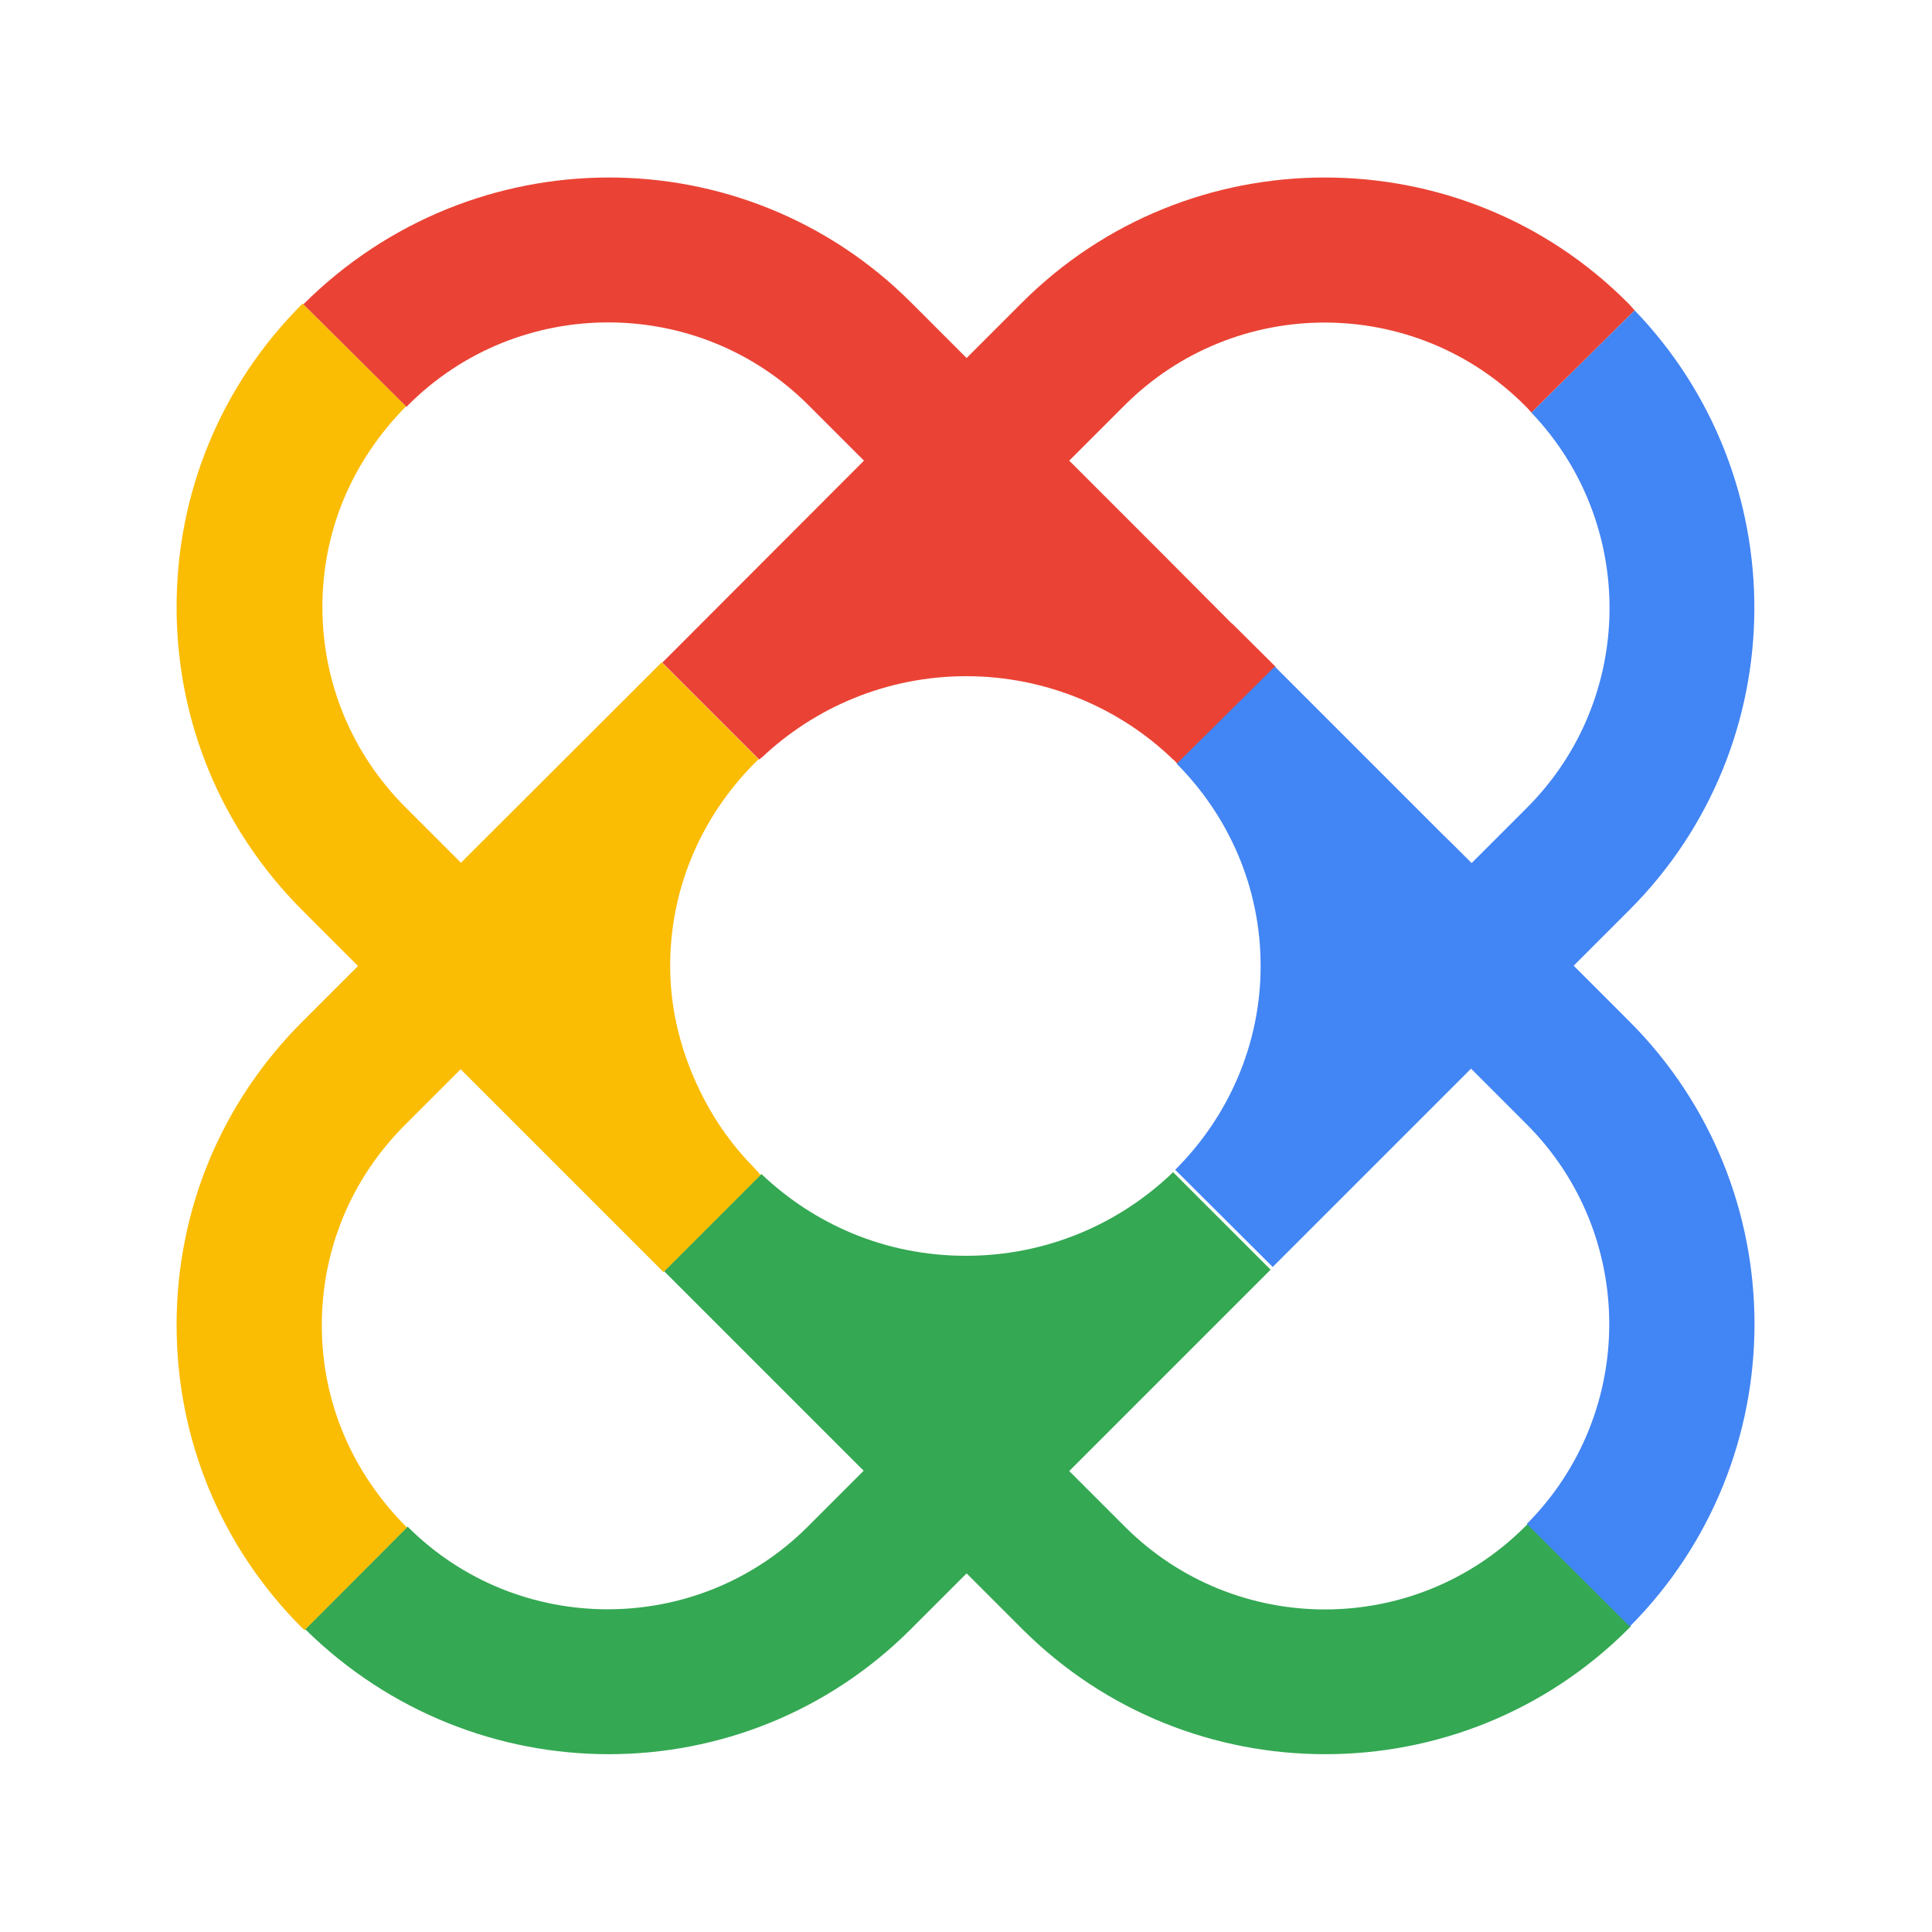 <svg xmlns="http://www.w3.org/2000/svg" id="Capa_6" data-name="Capa 6" viewBox="0 0 64 64"><defs><style>      .cls-1 {        fill: #ea4335;      }      .cls-2 {        fill: #fbbc04;      }      .cls-3 {        fill: #4285f4;      }      .cls-4 {        fill: #34a853;      }    </style></defs><path class="cls-4" d="M50.6,50.48s0,.01-.01.02l-.07.07c-3.66,3.66-9.6,3.66-13.26,0l-1.84-1.84,6.77-6.77h0l-.1.1-3.23-3.23c-1.77,1.71-4.19,2.77-6.86,2.77s-5.02-1.04-6.78-2.71l-3.22,3.22,6.61,6.61-1.85,1.85c-1.83,1.83-4.23,2.74-6.63,2.74s-4.8-.91-6.63-2.74c0,0,0,0,0,0l-3.39,3.4c5.61,5.53,14.55,5.51,20.06,0l1.85-1.85,1.84,1.84c2.77,2.77,6.4,4.15,10.04,4.15s7.26-1.38,10.03-4.14l.08-.08s.01-.02.02-.02l-3.41-3.4Z"></path><path class="cls-2" d="M25.15,38.86c-.07-.06-.13-.13-.19-.2-.91-.92-1.61-2.03-2.09-3.24-.42-1.06-.67-2.21-.67-3.42,0-2.68,1.12-5.1,2.93-6.85l-3.21-3.21h0s-6.65,6.64-6.65,6.64l-1.84-1.84c-1.77-1.77-2.75-4.13-2.75-6.63s.96-4.81,2.77-6.65l-3.42-3.4s-.01,0-.02.01c-2.68,2.68-4.16,6.24-4.16,10.04s1.48,7.35,4.16,10.04l1.85,1.85-1.85,1.85c-2.68,2.68-4.16,6.24-4.16,10.04s1.48,7.36,4.16,10.04c.03.03.06.04.08.07l3.39-3.4c-1.84-1.84-2.82-4.19-2.82-6.7s.98-4.86,2.75-6.63l1.85-1.85,3.81,3.81,2.62,2.62.29.29,3.22-3.22s-.04-.03-.06-.04Z"></path><path class="cls-1" d="M40.8,20.65c-.75-.76-1.51-1.51-2.26-2.27-.72-.72-1.44-1.44-2.16-2.16-.32-.32-.64-.64-.96-.96l1.83-1.83c3.66-3.66,9.6-3.66,13.26,0l.07.07c.05.05.1.11.15.17l3.42-3.39c-.06-.06-.11-.12-.16-.18l-.07-.07h0c-2.76-2.77-6.39-4.15-10.03-4.15s-7.27,1.38-10.04,4.15l-1.83,1.83h0s0,0,0,0l-1.84-1.84c-5.53-5.53-14.52-5.53-20.13.06l3.42,3.4s.03-.04.05-.06c1.83-1.83,4.23-2.74,6.63-2.74s4.8.91,6.63,2.74l1.84,1.84-6.68,6.69h0s3.21,3.21,3.21,3.21c.03-.03.06-.05.09-.07,1.76-1.66,4.14-2.69,6.77-2.69s5.08,1.05,6.84,2.75c.01.01.03.02.04.03.04.04.08.09.12.13l3.25-3.22c-.48-.48-.96-.95-1.44-1.43Z"></path><path class="cls-3" d="M54.15,10.28l-3.42,3.39c3.5,3.67,3.45,9.49-.15,13.09l-1.83,1.83c-.33-.33-.66-.66-1-.99l-2.21-2.21-2.27-2.27c-.35-.35-.69-.69-1.04-1.04l-3.25,3.22c1.72,1.73,2.78,4.09,2.78,6.7s-1.08,5.01-2.83,6.75l3.23,3.22,6.57-6.57,1.84,1.84c3.65,3.65,3.65,9.58.01,13.24l3.41,3.4c5.51-5.54,5.51-14.52-.02-20.05l-1.84-1.84,1.84-1.84c5.48-5.48,5.52-14.34.16-19.89Z"></path></svg>